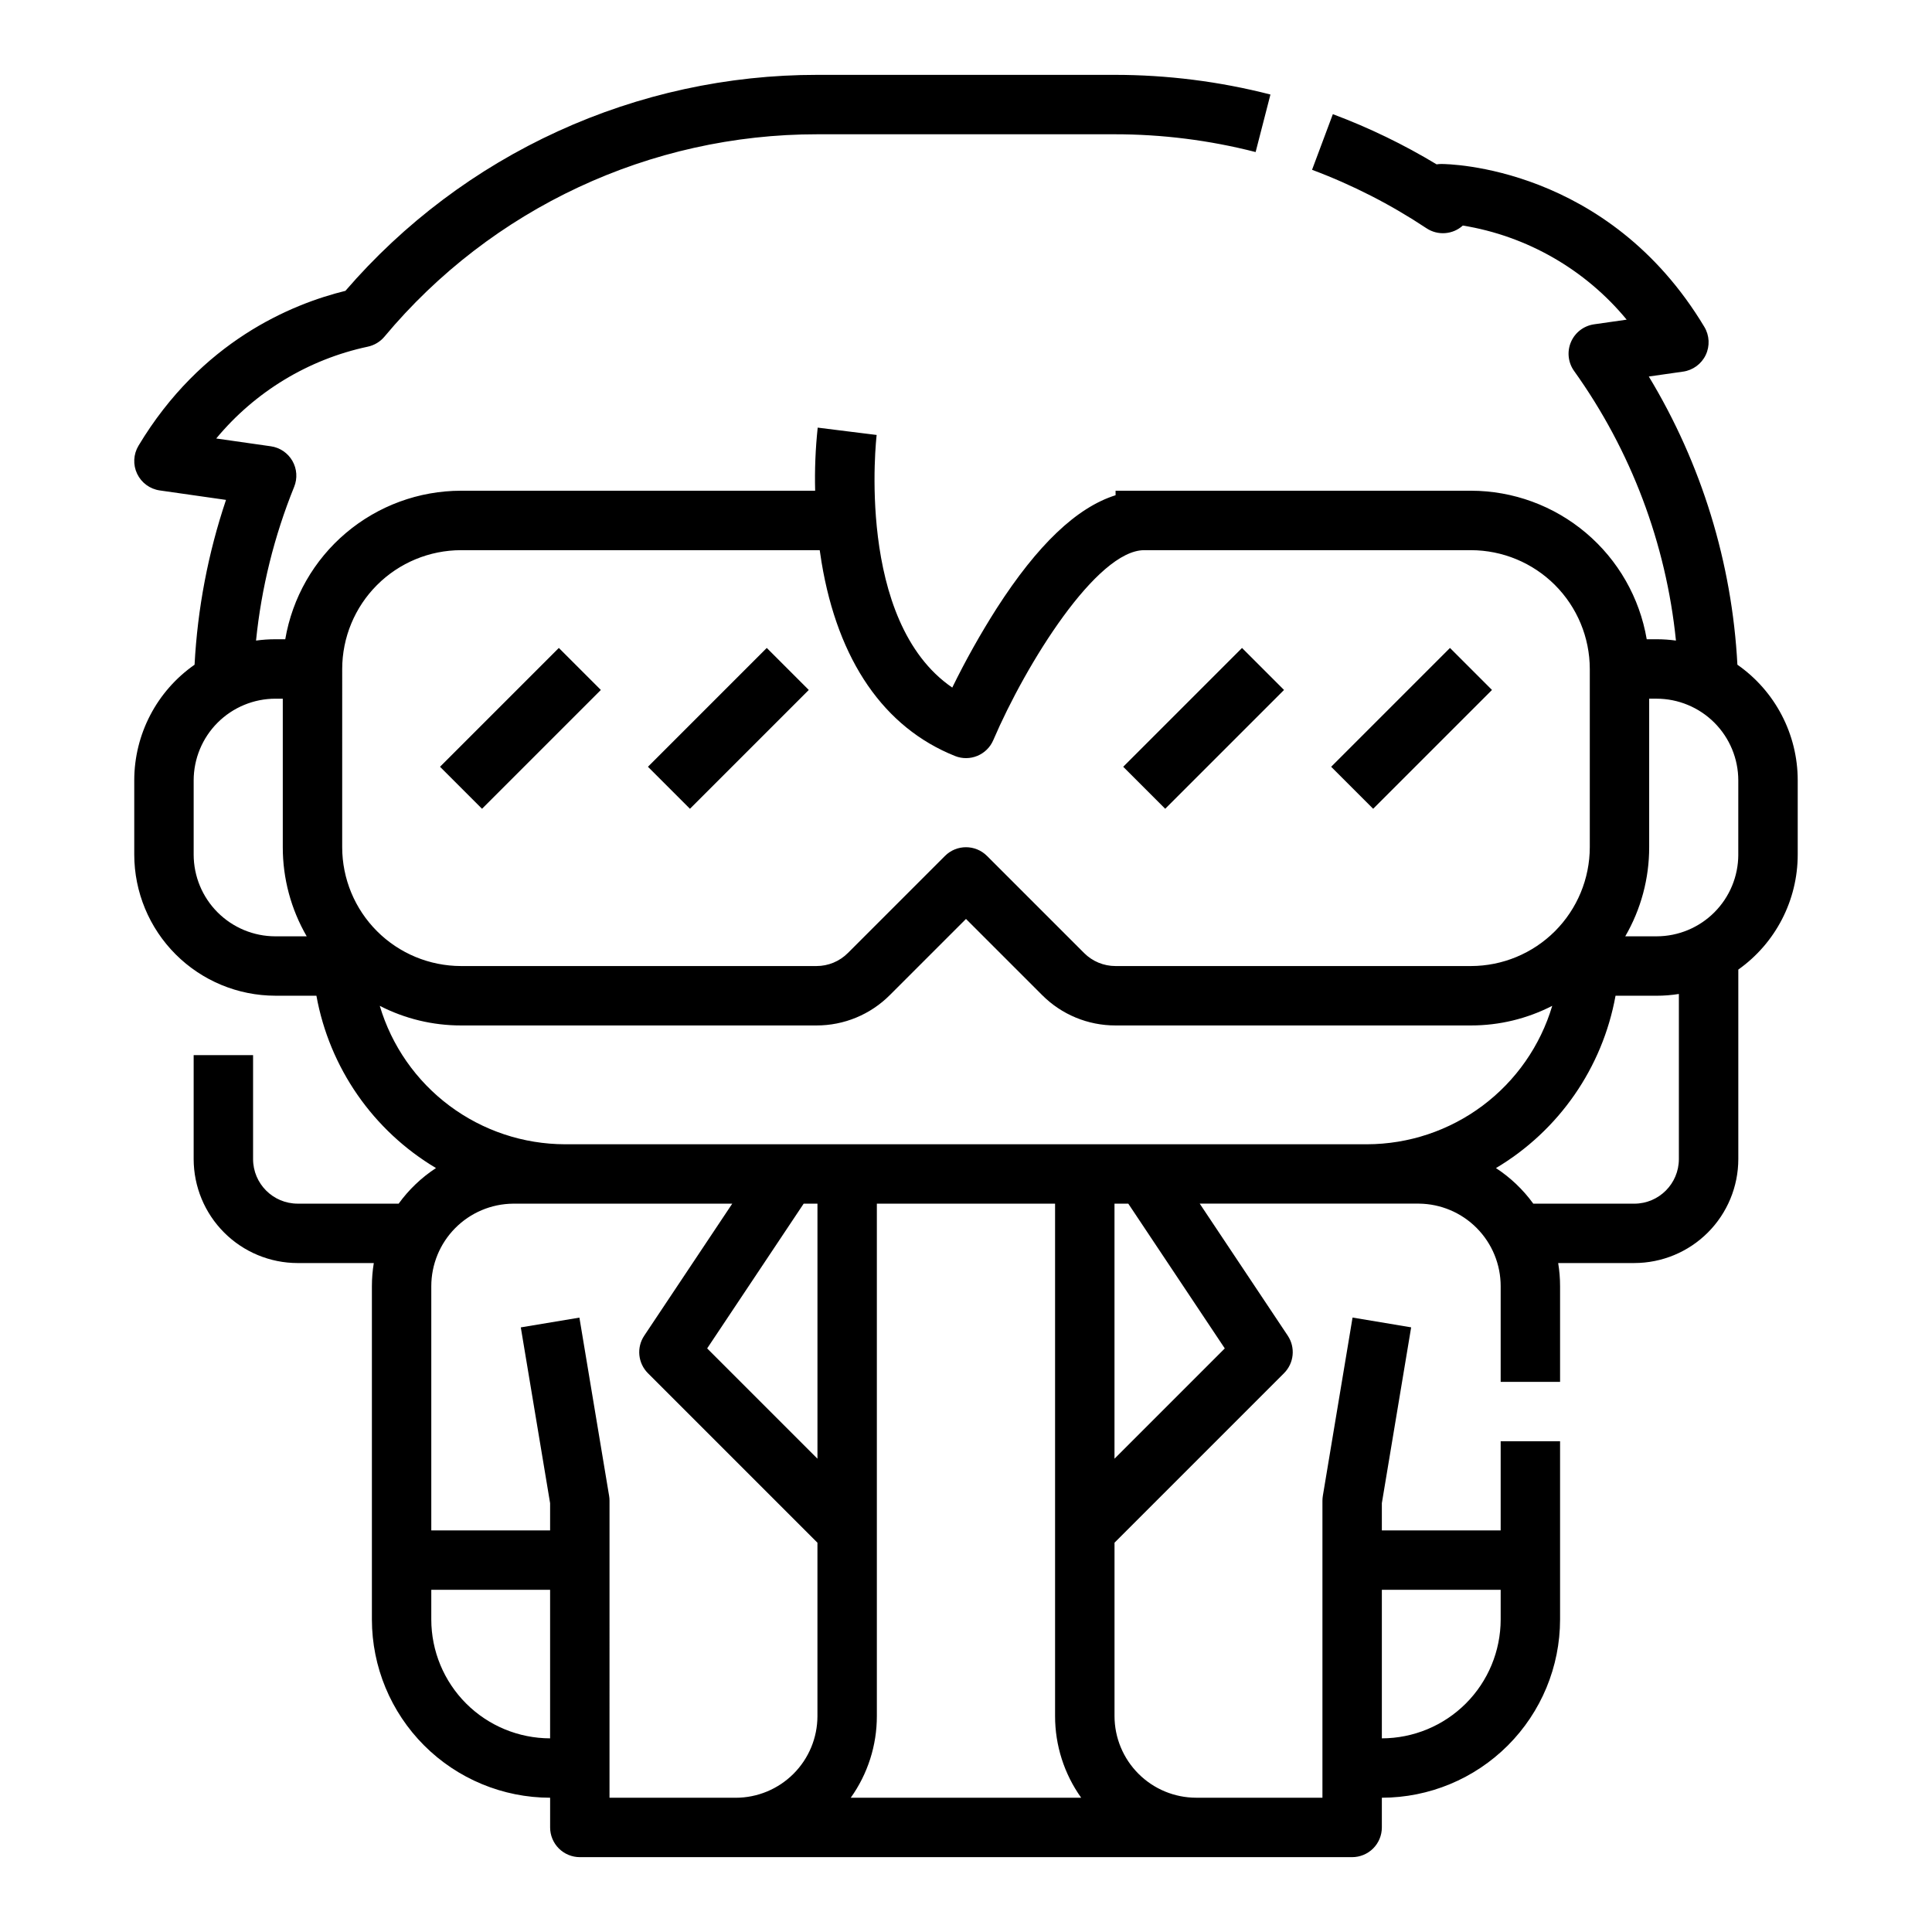 <?xml version="1.0" encoding="UTF-8"?>
<!-- Uploaded to: SVG Repo, www.svgrepo.com, Generator: SVG Repo Mixer Tools -->
<svg fill="#000000" width="800px" height="800px" version="1.1" viewBox="144 144 512 512" xmlns="http://www.w3.org/2000/svg">
 <g>
  <path d="m604.43 320.16c-1.422-27.004-9.484-53.238-23.48-76.379l9.09-1.301v0.004c2.613-0.375 4.863-2.031 5.996-4.41 1.133-2.383 1-5.172-0.359-7.434-25.613-42.691-67.938-43.184-69.727-43.184-0.414 0-0.828 0.035-1.234 0.098-8.734-5.273-17.941-9.727-27.496-13.301l-5.512 14.746c10.664 3.988 20.84 9.188 30.32 15.488 3 1.992 6.965 1.699 9.637-0.715 17.016 2.777 32.449 11.641 43.422 24.941l-8.641 1.234c-2.723 0.391-5.043 2.168-6.125 4.695-1.082 2.527-0.766 5.438 0.832 7.672 15.07 21.059 24.375 45.684 26.992 71.445-1.695-0.234-3.406-0.352-5.121-0.352h-2.625c-1.875-11-7.578-20.984-16.102-28.184-8.52-7.203-19.316-11.164-30.473-11.176h-94.184v1.195c-10.305 3.246-20.68 13.137-31.504 29.973-4.312 6.773-8.246 13.785-11.777 21-25.742-17.633-20.098-66.414-20.035-66.945l-7.812-0.969-7.812-0.977c-0.594 5.555-0.82 11.141-0.676 16.723h-93.848c-11.16 0.012-21.953 3.973-30.477 11.176-8.523 7.199-14.227 17.184-16.102 28.184h-2.625c-1.711 0-3.426 0.117-5.121 0.352 1.422-13.992 4.824-27.707 10.105-40.742 0.91-2.242 0.738-4.781-0.469-6.879-1.207-2.098-3.316-3.527-5.711-3.867l-14.473-2.066c10.27-12.398 24.418-20.973 40.164-24.332 1.727-0.367 3.281-1.301 4.414-2.652 28.395-34.023 70.438-53.676 114.75-53.637h78.723c12.613-0.008 25.18 1.574 37.398 4.711l3.926-15.246h-0.004c-13.5-3.465-27.383-5.215-41.32-5.211h-78.723c-23.738-0.02-47.207 5.082-68.797 14.961-21.586 9.875-40.789 24.297-56.297 42.277-14.363 3.527-38.258 13.414-54.84 41.051-1.355 2.262-1.492 5.051-0.355 7.434 1.133 2.379 3.383 4.035 5.992 4.41l17.559 2.508c-4.746 14.113-7.547 28.809-8.332 43.68-10.016 6.988-15.98 18.43-15.984 30.641v19.68c0.012 9.914 3.953 19.418 10.965 26.43 7.008 7.012 16.512 10.953 26.426 10.965h10.883c3.457 19.09 15.016 35.75 31.688 45.672-3.844 2.516-7.199 5.711-9.891 9.434h-26.773c-6.519-0.008-11.801-5.293-11.809-11.809v-27.555h-15.746v27.555c0.012 7.305 2.914 14.309 8.082 19.473 5.164 5.164 12.168 8.07 19.473 8.078h20.184c-0.336 2.031-0.504 4.086-0.504 6.144v88.32c0.012 12.523 4.996 24.527 13.848 33.383 8.855 8.855 20.863 13.836 33.383 13.848v7.875c0 2.086 0.832 4.09 2.309 5.566 1.473 1.473 3.477 2.305 5.566 2.305h204.67c2.086 0 4.09-0.832 5.566-2.305 1.477-1.477 2.305-3.481 2.305-5.566v-7.875c12.523-0.012 24.527-4.992 33.383-13.848 8.855-8.855 13.836-20.859 13.848-33.383v-47.234h-15.742v23.617h-31.488v-7.219l7.766-46.59-15.531-2.59-7.871 47.23v0.004c-0.07 0.426-0.105 0.859-0.109 1.293v78.719h-33.453c-5.742-0.004-11.242-2.289-15.301-6.348-4.059-4.059-6.344-9.559-6.348-15.301v-45.938l44.926-44.926c2.652-2.656 3.066-6.812 0.984-9.934l-23.328-34.992h58.105c5.766 0.059 11.27 2.391 15.324 6.492 4.055 4.098 6.328 9.629 6.324 15.395v25.344h15.742v-25.344c0.004-2.059-0.168-4.113-0.504-6.144h20.184c7.305-0.008 14.309-2.914 19.477-8.078 5.164-5.164 8.07-12.168 8.078-19.473v-50.219c9.875-7.004 15.742-18.363 15.742-30.473v-19.68c0-12.211-5.969-23.652-15.984-30.641zm-94.223 284.52v-39.359h31.488v7.871c-0.012 8.348-3.332 16.352-9.234 22.254-5.902 5.902-13.906 9.223-22.254 9.234zm-275.52-283.39c0.008-8.348 3.328-16.352 9.23-22.254 5.902-5.902 13.906-9.223 22.258-9.234h95.059c0.148 1.078 0.312 2.164 0.496 3.262 4.34 26.031 16.562 43.766 35.344 51.277v0.004c3.969 1.59 8.48-0.277 10.16-4.207 8.699-20.301 27.426-50.336 39.996-50.336h86.594c8.348 0.012 16.352 3.332 22.254 9.234 5.902 5.902 9.223 13.906 9.234 22.254v47.234c-0.012 8.348-3.332 16.352-9.234 22.254s-13.906 9.223-22.254 9.234h-94.188c-3.133 0.008-6.137-1.238-8.348-3.461l-25.723-25.723c-3.074-3.074-8.059-3.074-11.133 0l-25.723 25.723h-0.004c-2.207 2.223-5.215 3.469-8.348 3.461h-94.184c-8.352-0.012-16.355-3.332-22.258-9.234-5.902-5.902-9.223-13.906-9.23-22.254zm-39.363 49.199v-19.68c0.008-5.738 2.289-11.242 6.348-15.301 4.059-4.055 9.562-6.34 15.301-6.348h1.969v39.363c-0.008 8.293 2.18 16.441 6.34 23.613h-8.309c-5.738-0.004-11.242-2.289-15.301-6.348s-6.34-9.559-6.348-15.301zm49.312 40.062 0.004 0.004c6.66 3.426 14.043 5.207 21.535 5.199h94.184c7.312 0.02 14.324-2.887 19.48-8.07l20.16-20.156 20.156 20.156c5.156 5.184 12.172 8.09 19.48 8.07h94.188c7.488 0.008 14.871-1.773 21.535-5.199-3.148 10.578-9.625 19.863-18.469 26.473-8.84 6.609-19.578 10.191-30.621 10.215h-212.54c-11.039-0.023-21.777-3.606-30.621-10.215s-15.32-15.895-18.465-26.473zm116 120.02-29.23-29.23 25.574-38.355h3.656zm-102.34 42.621v-7.871h31.488v39.359c-8.348-0.012-16.352-3.332-22.254-9.234s-9.223-13.906-9.234-22.254zm47.23 47.23 0.004-78.719c0-0.434-0.035-0.867-0.109-1.293l-7.871-47.23-15.531 2.59 7.766 46.586v7.219h-31.488v-64.703c0-5.766 2.269-11.297 6.324-15.395 4.055-4.102 9.562-6.434 15.324-6.492h58.109l-23.328 34.992c-2.082 3.121-1.672 7.277 0.98 9.934l44.926 44.926v45.938c-0.004 5.742-2.289 11.242-6.348 15.301-4.059 4.059-9.559 6.344-15.297 6.348zm63.93 0c4.512-6.316 6.93-13.887 6.922-21.648v-135.79h47.23v135.79c-0.008 7.762 2.41 15.332 6.922 21.648zm99.125-119.08-29.227 29.23v-67.586h3.66zm120.34-50.164c-0.008 6.516-5.289 11.801-11.809 11.809h-26.77c-2.695-3.723-6.051-6.918-9.895-9.434 16.676-9.922 28.23-26.582 31.688-45.672h10.883c1.977 0 3.949-0.156 5.902-0.469zm15.742-80.688 0.004-0.004c-0.008 5.742-2.289 11.242-6.348 15.301-4.059 4.059-9.562 6.344-15.301 6.348h-8.309c4.164-7.172 6.352-15.32 6.34-23.613v-39.363h1.969c5.738 0.008 11.242 2.293 15.301 6.348 4.059 4.059 6.34 9.562 6.348 15.301z"/>
  <path d="m441.66 347.2 31.488-31.488 11.133 11.133-31.488 31.488z"/>
  <path d="m496.77 347.2 31.488-31.488 11.133 11.133-31.488 31.488z"/>
  <path d="m260.61 347.2 31.488-31.488 11.133 11.133-31.488 31.488z"/>
  <path d="m315.71 347.2 31.488-31.488 11.133 11.133-31.488 31.488z"/>
 </g>
</svg>